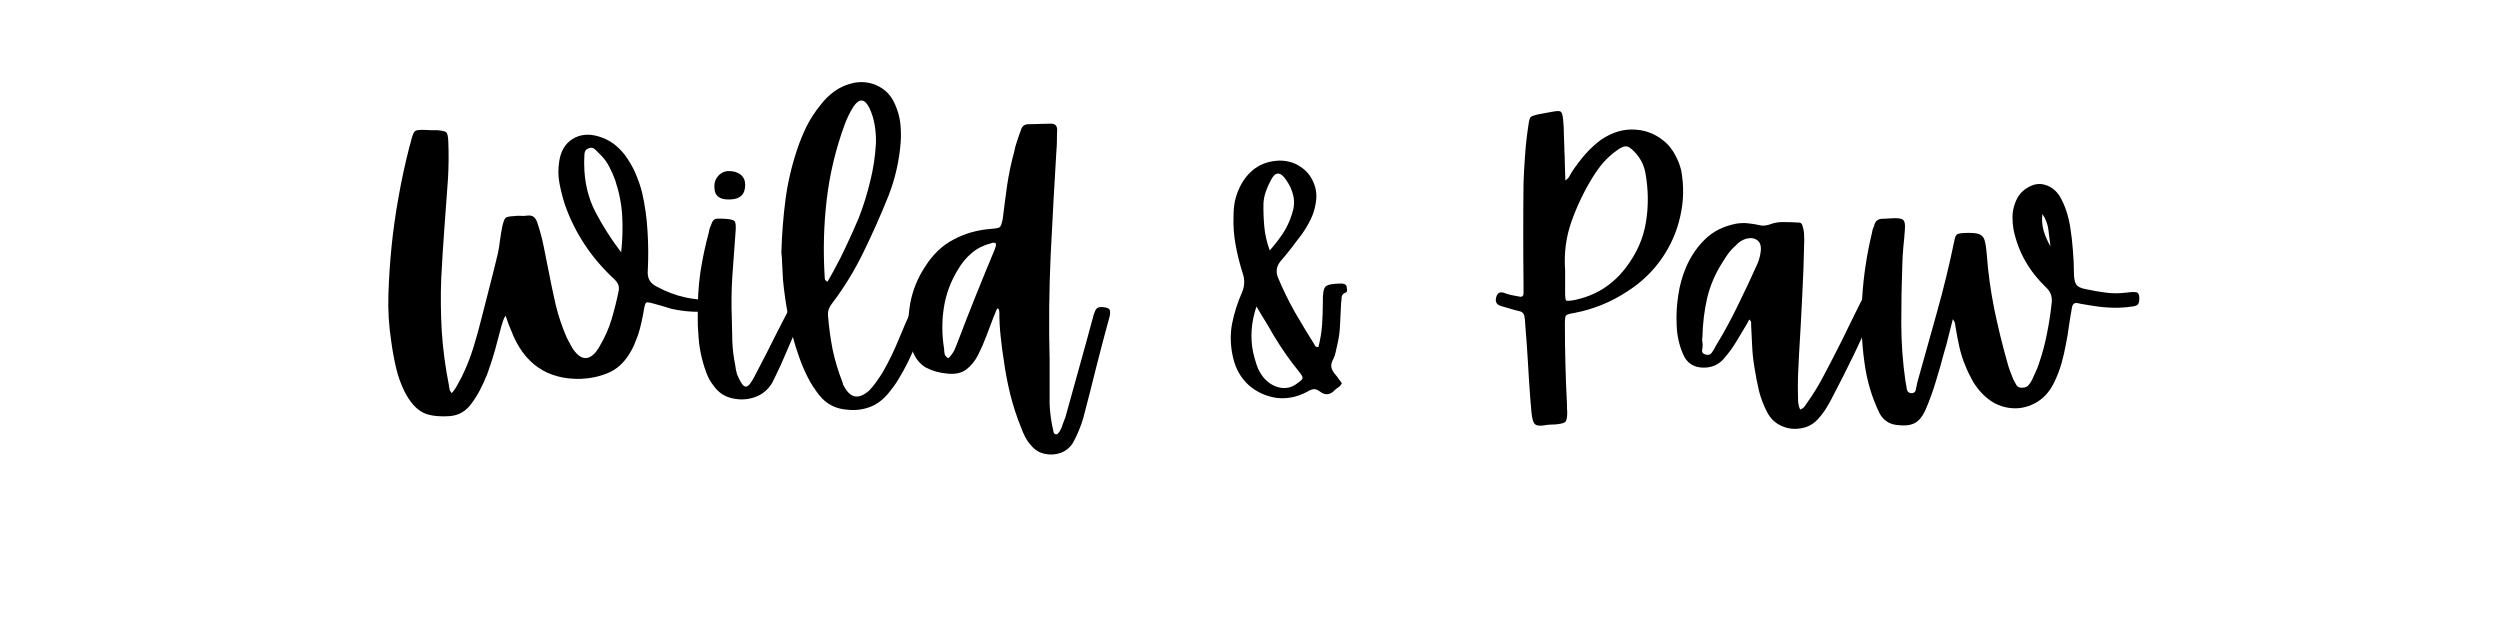 <?xml version="1.0" encoding="UTF-8"?>
<svg width="200" height="50" version="1.2" viewBox="0 0 150 37.5" xmlns="http://www.w3.org/2000/svg" zoomAndPan="magnify">
<g>
<g transform="translate(22.224 23.888)">
<path d="m4.766-0.469s0.035 0.059 0.109 0.172c0.133-0.145 0.242-0.301 0.328-0.469 0.094-0.164 0.18-0.328 0.266-0.484 0.289-0.594 0.531-1.195 0.719-1.812 0.188-0.613 0.359-1.238 0.516-1.875 0.156-0.625 0.316-1.254 0.484-1.891 0.164-0.633 0.32-1.266 0.469-1.891 0.051-0.258 0.094-0.523 0.125-0.797 0.039-0.281 0.086-0.555 0.141-0.828 0.062-0.258 0.125-0.414 0.188-0.469 0.062-0.062 0.234-0.098 0.516-0.109 0.125-0.02 0.254-0.023 0.391-0.016 0.133 0.012 0.27 0.008 0.406-0.016 0.164-0.02 0.297 0.012 0.391 0.094 0.094 0.086 0.16 0.199 0.203 0.344 0.156 0.461 0.281 0.922 0.375 1.391l0.281 1.406c0.133 0.699 0.281 1.398 0.438 2.094 0.164 0.688 0.391 1.355 0.672 2 0.094 0.18 0.18 0.344 0.266 0.5 0.082 0.156 0.191 0.309 0.328 0.453 0.344 0.355 0.691 0.359 1.047 0.016 0.07-0.07 0.133-0.148 0.188-0.234 0.062-0.082 0.113-0.164 0.156-0.25 0.301-0.508 0.535-1.039 0.703-1.594 0.164-0.551 0.305-1.113 0.422-1.688 0.031-0.156 0.02-0.289-0.031-0.406-0.055-0.113-0.137-0.223-0.25-0.328-1.355-1.258-2.336-2.738-2.938-4.438-0.137-0.426-0.246-0.852-0.328-1.281-0.086-0.438-0.09-0.883-0.016-1.344 0.094-0.613 0.359-1.055 0.797-1.328 0.445-0.281 0.969-0.332 1.562-0.156 0.32 0.094 0.613 0.234 0.875 0.422 0.258 0.188 0.488 0.414 0.688 0.672 0.258 0.344 0.473 0.711 0.641 1.094 0.164 0.375 0.301 0.766 0.406 1.172 0.176 0.773 0.285 1.547 0.328 2.328 0.051 0.773 0.055 1.555 0.016 2.344-0.023 0.25 0.016 0.453 0.109 0.609s0.25 0.289 0.469 0.391c1.062 0.574 2.195 0.828 3.406 0.766 0.125 0 0.223 0.016 0.297 0.047 0.082 0.031 0.133 0.125 0.156 0.281 0 0.125-0.039 0.211-0.109 0.25-0.074 0.031-0.164 0.059-0.266 0.078-0.449 0.055-0.898 0.074-1.344 0.062-0.438-0.02-0.871-0.078-1.297-0.172-0.188-0.062-0.375-0.117-0.562-0.172-0.188-0.051-0.375-0.102-0.562-0.156-0.219-0.062-0.352-0.078-0.391-0.047-0.043 0.023-0.086 0.137-0.125 0.344-0.043 0.273-0.094 0.543-0.156 0.812-0.055 0.262-0.125 0.531-0.219 0.812-0.074 0.199-0.152 0.398-0.234 0.594-0.086 0.188-0.184 0.371-0.297 0.547-0.336 0.531-0.75 0.902-1.25 1.109-0.492 0.211-1.031 0.328-1.625 0.359-2.031 0.055-3.43-0.906-4.188-2.875-0.062-0.145-0.121-0.285-0.172-0.422-0.055-0.145-0.109-0.312-0.172-0.5-0.074 0.117-0.125 0.227-0.156 0.328-0.031 0.094-0.062 0.195-0.094 0.297-0.125 0.492-0.258 0.98-0.391 1.469-0.137 0.48-0.293 0.961-0.469 1.438-0.125 0.312-0.266 0.621-0.422 0.922-0.148 0.293-0.324 0.57-0.531 0.844-0.324 0.445-0.75 0.691-1.281 0.734-0.781 0.051-1.359-0.043-1.734-0.281-0.367-0.23-0.695-0.625-0.984-1.188-0.23-0.469-0.402-0.953-0.516-1.453-0.117-0.508-0.211-1.023-0.281-1.547-0.148-0.945-0.203-1.895-0.172-2.844 0.031-0.957 0.094-1.91 0.188-2.859 0.102-1 0.242-1.992 0.422-2.984 0.176-1 0.391-1.988 0.641-2.969 0.051-0.164 0.094-0.32 0.125-0.469 0.082-0.301 0.16-0.473 0.234-0.516 0.07-0.051 0.258-0.07 0.562-0.062 0.113 0 0.234 0.008 0.359 0.016h0.375c0.301 0.023 0.488 0.062 0.562 0.125 0.07 0.062 0.113 0.246 0.125 0.547 0.031 0.75 0.023 1.484-0.016 2.203-0.074 0.992-0.148 1.992-0.219 3-0.074 1-0.137 2-0.188 3-0.043 1.062-0.031 2.133 0.031 3.203 0.07 1.062 0.211 2.125 0.422 3.188 0.008 0.094 0.031 0.211 0.062 0.344zm8.062-13.562c0.008 1.043 0.227 1.984 0.656 2.828 0.438 0.844 0.957 1.664 1.562 2.453 0.082-0.75 0.102-1.477 0.062-2.188-0.043-0.719-0.184-1.43-0.422-2.141-0.094-0.27-0.211-0.531-0.344-0.781-0.125-0.258-0.289-0.488-0.484-0.688-0.105-0.113-0.219-0.227-0.344-0.344-0.117-0.125-0.246-0.16-0.391-0.109-0.18 0.062-0.273 0.184-0.281 0.359 0 0.168-0.008 0.328-0.016 0.484v0.125z"/>
</g>
<g transform="translate(41.976 23.888)">
<path d="m6.328-6.312c0.176 0.074 0.258 0.168 0.25 0.281 0 0.105-0.031 0.215-0.094 0.328-0.262 0.594-0.527 1.203-0.797 1.828-0.262 0.617-0.527 1.23-0.797 1.844-0.086 0.188-0.172 0.375-0.266 0.562-0.086 0.18-0.172 0.359-0.266 0.547-0.25 0.418-0.594 0.703-1.031 0.859s-0.887 0.18-1.344 0.078c-0.461-0.094-0.836-0.336-1.125-0.734-0.188-0.238-0.336-0.492-0.438-0.766-0.105-0.27-0.195-0.551-0.266-0.844-0.117-0.445-0.188-0.898-0.219-1.359-0.039-0.457-0.055-0.891-0.047-1.297-0.008-0.883 0.043-1.734 0.156-2.547 0.125-0.82 0.297-1.633 0.516-2.438 0.008-0.094 0.031-0.18 0.062-0.266 0.039-0.082 0.078-0.172 0.109-0.266 0.07-0.195 0.207-0.285 0.406-0.266h0.109 0.078c0.438 0.012 0.691 0.059 0.766 0.141 0.082 0.074 0.102 0.32 0.062 0.734-0.062 0.867-0.125 1.727-0.188 2.578-0.055 0.844-0.062 1.688-0.031 2.531 0.008 0.469 0.02 0.938 0.031 1.406 0.02 0.469 0.078 0.934 0.172 1.391 0.02 0.188 0.055 0.371 0.109 0.547 0.062 0.168 0.141 0.328 0.234 0.484 0.188 0.336 0.379 0.352 0.578 0.047 0.082-0.113 0.156-0.234 0.219-0.359 0.07-0.133 0.141-0.266 0.203-0.391 0.363-0.688 0.719-1.379 1.062-2.078 0.352-0.695 0.711-1.391 1.078-2.078 0.008-0.039 0.023-0.078 0.047-0.109 0.02-0.039 0.039-0.082 0.062-0.125 0.094-0.188 0.172-0.289 0.234-0.312 0.07-0.031 0.191-0.016 0.359 0.047zm-4.516-5.609c-0.605 0.023-0.914-0.211-0.922-0.703-0.023-0.27 0.051-0.504 0.219-0.703 0.176-0.195 0.391-0.297 0.641-0.297 0.301 0 0.539 0.074 0.719 0.219 0.176 0.148 0.266 0.352 0.266 0.609 0 0.574-0.309 0.867-0.922 0.875z"/>
</g>
<g transform="translate(47.727 23.888)">
<path d="m-0.75-7.172c-0.02-0.289-0.035-0.578-0.047-0.859-0.008-0.281-0.023-0.52-0.047-0.719 0.031-1.113 0.117-2.176 0.25-3.188 0.137-1.02 0.371-2.019 0.703-3 0.156-0.469 0.344-0.926 0.562-1.375 0.227-0.445 0.5-0.863 0.812-1.25 0.258-0.344 0.551-0.629 0.875-0.859 0.332-0.238 0.723-0.406 1.172-0.5 0.531-0.094 1.02-0.02 1.469 0.219 0.445 0.23 0.773 0.594 0.984 1.094 0.164 0.375 0.27 0.758 0.312 1.141 0.039 0.375 0.047 0.762 0.016 1.156-0.086 1.086-0.328 2.148-0.734 3.188-0.461 1.148-0.961 2.273-1.5 3.375-0.531 1.094-1.172 2.137-1.922 3.125-0.148 0.199-0.215 0.406-0.203 0.625 0.051 0.711 0.145 1.406 0.281 2.094 0.145 0.68 0.348 1.344 0.609 2 0 0.031 0.004 0.062 0.016 0.094 0.02 0.023 0.035 0.047 0.047 0.078 0.383 0.75 0.895 0.836 1.531 0.266 0.156-0.164 0.297-0.336 0.422-0.516 0.133-0.188 0.258-0.375 0.375-0.562 0.363-0.633 0.68-1.285 0.953-1.953 0.27-0.664 0.555-1.32 0.859-1.969 0.031-0.062 0.055-0.117 0.078-0.172 0.02-0.062 0.047-0.117 0.078-0.172 0.082-0.188 0.207-0.301 0.375-0.344 0.164-0.051 0.332-0.016 0.5 0.109 0.07 0.043 0.109 0.105 0.109 0.188-0.012 0.074-0.027 0.133-0.047 0.172-0.305 0.793-0.602 1.586-0.891 2.375-0.293 0.781-0.664 1.531-1.109 2.25-0.086 0.137-0.172 0.266-0.266 0.391-0.094 0.117-0.184 0.23-0.266 0.344-0.336 0.414-0.715 0.703-1.141 0.859-0.43 0.164-0.898 0.219-1.406 0.156-0.668-0.055-1.211-0.34-1.625-0.859-0.273-0.344-0.508-0.707-0.703-1.094-0.199-0.395-0.371-0.801-0.516-1.219-0.27-0.758-0.477-1.531-0.625-2.312-0.156-0.781-0.27-1.57-0.344-2.375zm2.5-0.125c0 0.043 0.004 0.094 0.016 0.156 0.008 0.055 0.062 0.105 0.156 0.156 0.07-0.113 0.133-0.223 0.188-0.328 0.062-0.113 0.117-0.219 0.172-0.312 0.289-0.52 0.555-1.047 0.797-1.578 0.25-0.531 0.488-1.066 0.719-1.609 0.281-0.719 0.508-1.453 0.688-2.203 0.188-0.75 0.301-1.508 0.344-2.281 0.008-0.375-0.016-0.738-0.078-1.094-0.055-0.352-0.164-0.703-0.328-1.047-0.281-0.539-0.594-0.562-0.938-0.062-0.117 0.18-0.215 0.355-0.297 0.531-0.086 0.18-0.164 0.359-0.234 0.547-0.543 1.48-0.902 2.981-1.078 4.5-0.18 1.512-0.219 3.055-0.125 4.625z"/>
</g>
<g transform="translate(54.835 23.888)">
<path d="m5.125-5.172c0-0.031-0.008-0.066-0.016-0.109 0-0.039-0.031-0.078-0.094-0.109-0.055 0.074-0.094 0.156-0.125 0.25s-0.07 0.184-0.109 0.266c-0.148 0.398-0.293 0.781-0.438 1.156-0.137 0.367-0.297 0.734-0.484 1.109s-0.43 0.672-0.719 0.891c-0.281 0.211-0.648 0.293-1.094 0.25-0.492-0.039-0.93-0.16-1.312-0.359-0.375-0.207-0.656-0.562-0.844-1.062-0.164-0.457-0.242-0.922-0.234-1.391 0-0.477 0.043-0.953 0.125-1.422 0.148-0.781 0.441-1.508 0.891-2.188 0.457-0.727 1.023-1.27 1.703-1.625 0.676-0.363 1.426-0.578 2.25-0.641 0.289-0.02 0.469-0.055 0.531-0.109 0.062-0.051 0.117-0.211 0.172-0.484 0.082-0.676 0.172-1.352 0.266-2.031 0.102-0.676 0.242-1.344 0.422-2 0.039-0.219 0.098-0.43 0.172-0.641 0.07-0.219 0.145-0.426 0.219-0.625 0.062-0.258 0.219-0.391 0.469-0.391 0.227 0 0.453-0.004 0.672-0.016 0.227-0.008 0.445-0.016 0.656-0.016 0.258-0.008 0.391 0.117 0.391 0.375-0.012 0.219-0.016 0.434-0.016 0.641 0 0.211-0.012 0.418-0.031 0.625-0.125 2.086-0.242 4.172-0.344 6.266-0.094 2.086-0.117 4.18-0.062 6.281v1.312 1.312c0.02 0.531 0.094 1.066 0.219 1.609 0.008 0.062 0.023 0.113 0.047 0.156 0.031 0.039 0.078 0.062 0.141 0.062 0.051 0 0.086-0.023 0.109-0.062 0.02-0.031 0.039-0.059 0.062-0.078 0.094-0.148 0.16-0.297 0.203-0.453 0.051-0.148 0.109-0.297 0.172-0.453 0.27-0.992 0.547-1.984 0.828-2.984s0.555-2.004 0.828-3.016c0.008-0.039 0.02-0.082 0.031-0.125 0.02-0.051 0.039-0.102 0.062-0.156 0.051-0.156 0.125-0.25 0.219-0.281 0.094-0.039 0.238-0.039 0.438 0 0.164 0.031 0.254 0.102 0.266 0.203 0.008 0.105 0.004 0.203-0.016 0.297-0.281 1.031-0.555 2.059-0.812 3.078-0.25 1.023-0.512 2.039-0.781 3.062-0.074 0.258-0.164 0.508-0.266 0.75-0.105 0.25-0.219 0.488-0.344 0.719-0.18 0.289-0.422 0.492-0.734 0.609-0.312 0.113-0.633 0.133-0.953 0.062-0.324-0.062-0.594-0.227-0.812-0.484-0.148-0.156-0.273-0.336-0.375-0.531-0.094-0.188-0.18-0.383-0.25-0.578-0.262-0.648-0.477-1.305-0.641-1.969-0.168-0.676-0.297-1.359-0.391-2.047-0.074-0.469-0.137-0.945-0.188-1.438-0.055-0.488-0.078-0.977-0.078-1.469zm-3.312 2.219c0 0.105 0.008 0.211 0.031 0.312 0.031 0.094 0.102 0.18 0.219 0.25 0.164-0.156 0.289-0.328 0.375-0.516 0.082-0.188 0.16-0.379 0.234-0.578 0.344-0.906 0.695-1.812 1.062-2.719 0.363-0.906 0.734-1.805 1.109-2.703 0.02-0.062 0.039-0.125 0.062-0.188 0.031-0.07 0.023-0.145-0.016-0.219h-0.047c-0.023-0.008-0.047-0.016-0.078-0.016-0.043 0.012-0.102 0.027-0.172 0.047-0.438 0.117-0.812 0.309-1.125 0.578-0.312 0.262-0.586 0.586-0.812 0.969-0.449 0.73-0.734 1.5-0.859 2.312s-0.121 1.637 0.016 2.469z"/>
</g>
<g transform="translate(66.014 23.888)"/>
<g transform="translate(72.777 23.888)">
<path d="m6.094-3.203c0.02 0.043 0.047 0.078 0.078 0.109 0.039 0.023 0.094 0.031 0.156 0.031 0.113-0.445 0.188-0.891 0.219-1.328 0.031-0.445 0.047-0.895 0.047-1.344-0.012-0.508 0.039-0.828 0.156-0.953 0.125-0.125 0.445-0.188 0.969-0.188 0.051 0 0.102 0.012 0.156 0.031 0.062 0.012 0.109 0.055 0.141 0.125 0.008 0.074 0.02 0.152 0.031 0.234 0.008 0.074-0.023 0.125-0.094 0.156-0.148 0.062-0.227 0.156-0.234 0.281 0 0.117-0.012 0.23-0.031 0.344-0.023 0.43-0.043 0.855-0.062 1.281-0.012 0.418-0.07 0.836-0.172 1.25-0.031 0.148-0.062 0.289-0.094 0.422-0.023 0.137-0.07 0.273-0.141 0.406-0.105 0.188-0.141 0.359-0.109 0.516 0.039 0.156 0.133 0.312 0.281 0.469 0.062 0.074 0.117 0.152 0.172 0.234 0.062 0.074 0.117 0.152 0.172 0.234-0.055 0.105-0.125 0.188-0.219 0.25-0.086 0.055-0.164 0.117-0.234 0.188-0.273 0.273-0.559 0.293-0.859 0.062-0.148-0.113-0.277-0.16-0.391-0.141-0.117 0.012-0.234 0.059-0.359 0.141-0.625 0.336-1.25 0.457-1.875 0.375-0.625-0.094-1.18-0.348-1.656-0.766-0.469-0.426-0.781-0.977-0.938-1.656-0.156-0.688-0.18-1.352-0.062-2 0.125-0.645 0.328-1.285 0.609-1.922 0.156-0.375 0.164-0.754 0.031-1.141-0.18-0.562-0.32-1.125-0.422-1.688-0.105-0.57-0.148-1.148-0.125-1.734 0-0.289 0.023-0.582 0.078-0.875 0.062-0.289 0.156-0.566 0.281-0.828 0.238-0.5 0.555-0.891 0.953-1.172 0.395-0.281 0.875-0.43 1.438-0.453 0.477 0 0.895 0.121 1.25 0.359 0.363 0.23 0.629 0.547 0.797 0.953 0.176 0.398 0.219 0.828 0.125 1.297-0.055 0.336-0.156 0.652-0.312 0.953-0.148 0.305-0.32 0.59-0.516 0.859-0.211 0.273-0.418 0.547-0.625 0.828-0.211 0.273-0.43 0.539-0.656 0.797-0.242 0.305-0.289 0.633-0.141 0.984 0.301 0.719 0.641 1.414 1.016 2.078 0.383 0.656 0.773 1.305 1.172 1.938zm-2.453-0.562c-0.156-0.281-0.32-0.555-0.484-0.828-0.168-0.27-0.352-0.57-0.547-0.906-0.312 0.938-0.383 1.852-0.203 2.734 0.062 0.281 0.141 0.559 0.234 0.828 0.094 0.262 0.234 0.508 0.422 0.734 0.281 0.312 0.609 0.508 0.984 0.578 0.375 0.062 0.711-0.023 1.016-0.266 0.195-0.133 0.301-0.234 0.312-0.297 0.02-0.07-0.047-0.203-0.203-0.391-0.543-0.664-1.055-1.395-1.531-2.188zm-0.609-7.953c-0.012 0.469 0.004 0.938 0.047 1.406 0.039 0.469 0.148 0.953 0.328 1.453 0.301-0.344 0.566-0.688 0.797-1.031 0.227-0.352 0.406-0.734 0.531-1.141 0.133-0.375 0.164-0.734 0.094-1.078-0.074-0.344-0.219-0.672-0.438-0.984-0.344-0.508-0.648-0.508-0.906 0-0.117 0.211-0.215 0.43-0.297 0.656-0.086 0.23-0.137 0.469-0.156 0.719z"/>
</g>
<g transform="translate(81.91 23.888)"/>
<g transform="translate(88.673 23.888)">
<path d="m5.188-14.875c0.02 0.293 0.031 0.59 0.031 0.891 0.008 0.293 0.02 0.602 0.031 0.922 0.125-0.082 0.207-0.172 0.25-0.266 0.051-0.094 0.098-0.176 0.141-0.25 0.25-0.375 0.516-0.723 0.797-1.047 0.289-0.332 0.613-0.629 0.969-0.891 0.664-0.445 1.348-0.645 2.047-0.594 0.707 0.043 1.332 0.32 1.875 0.828 0.227 0.23 0.41 0.484 0.547 0.766 0.145 0.273 0.254 0.562 0.328 0.875 0.164 0.918 0.145 1.828-0.062 2.734-0.199 0.906-0.57 1.75-1.109 2.531-0.543 0.781-1.23 1.438-2.062 1.969-0.98 0.648-2.043 1.078-3.188 1.297-0.281 0.043-0.449 0.094-0.5 0.156-0.043 0.055-0.062 0.219-0.062 0.5 0 0.805 0.008 1.605 0.031 2.406 0.02 0.805 0.051 1.605 0.094 2.406v0.234c0.008 0.094 0.016 0.176 0.016 0.25 0 0.312-0.039 0.504-0.109 0.578-0.062 0.07-0.258 0.125-0.578 0.156-0.125 0.008-0.25 0.016-0.375 0.016-0.125 0.008-0.246 0.023-0.359 0.047-0.242 0.031-0.406 0.008-0.5-0.062-0.086-0.062-0.148-0.215-0.188-0.453-0.031-0.188-0.055-0.375-0.062-0.562-0.012-0.18-0.027-0.359-0.047-0.547-0.055-0.727-0.102-1.453-0.141-2.172-0.043-0.727-0.094-1.461-0.156-2.203 0-0.082-0.008-0.16-0.016-0.234 0-0.082-0.012-0.164-0.031-0.25-0.012-0.207-0.117-0.332-0.312-0.375-0.18-0.039-0.355-0.086-0.531-0.141-0.18-0.051-0.355-0.102-0.531-0.156-0.293-0.07-0.402-0.25-0.328-0.531 0.062-0.25 0.207-0.344 0.438-0.281 0.145 0.055 0.297 0.102 0.453 0.141 0.164 0.031 0.332 0.062 0.5 0.094 0.164 0.043 0.25-0.031 0.25-0.219v-0.5c-0.012-1-0.016-2.008-0.016-3.031 0-1.02 0.004-2.035 0.016-3.047 0.02-0.57 0.051-1.141 0.094-1.703 0.039-0.57 0.102-1.141 0.188-1.703 0.039-0.312 0.086-0.5 0.141-0.562 0.062-0.062 0.242-0.125 0.547-0.188 0.27-0.051 0.531-0.098 0.781-0.141 0.258-0.051 0.422-0.051 0.484 0 0.07 0.055 0.117 0.215 0.141 0.484 0.031 0.305 0.047 0.609 0.047 0.922 0.008 0.312 0.02 0.617 0.031 0.906zm1.688 1.641c-0.523 0.855-0.945 1.742-1.266 2.656-0.324 0.918-0.449 1.887-0.375 2.906v0.688 0.656c0 0.273 0.02 0.43 0.062 0.469 0.039 0.031 0.188 0.027 0.438-0.016 1.289-0.25 2.336-0.898 3.141-1.953 0.645-0.844 1.047-1.742 1.203-2.703 0.164-0.969 0.156-1.969-0.031-3-0.094-0.488-0.32-0.91-0.672-1.266-0.199-0.207-0.359-0.312-0.484-0.312-0.125-0.008-0.297 0.062-0.516 0.219-0.312 0.219-0.594 0.469-0.844 0.75-0.242 0.281-0.461 0.586-0.656 0.906z"/>
</g>
<g transform="translate(100.71 23.888)">
<path d="m11.578-6.031c0.195 0.086 0.305 0.156 0.328 0.219 0.02 0.055-0.012 0.188-0.094 0.406-0.418 0.938-0.844 1.867-1.281 2.781-0.438 0.906-0.898 1.812-1.375 2.719-0.105 0.195-0.219 0.395-0.344 0.594-0.125 0.195-0.273 0.383-0.438 0.562-0.281 0.312-0.625 0.5-1.031 0.562-0.398 0.07-0.781 0.023-1.156-0.141-0.375-0.168-0.664-0.438-0.859-0.812-0.219-0.418-0.387-0.852-0.5-1.297-0.105-0.457-0.195-0.914-0.266-1.375-0.074-0.426-0.121-0.852-0.141-1.281-0.023-0.426-0.043-0.852-0.062-1.281v-0.156c0-0.062-0.039-0.125-0.109-0.188-0.117 0.219-0.234 0.43-0.359 0.625-0.125 0.199-0.25 0.406-0.375 0.625-0.117 0.199-0.242 0.391-0.375 0.578-0.137 0.188-0.289 0.375-0.453 0.562-0.312 0.336-0.703 0.5-1.172 0.5-0.605 0-1.023-0.273-1.25-0.828-0.117-0.27-0.203-0.547-0.266-0.828-0.062-0.289-0.098-0.582-0.109-0.875-0.031-0.613 0-1.211 0.094-1.797 0.082-0.594 0.242-1.172 0.484-1.734 0.289-0.656 0.676-1.211 1.156-1.672 0.477-0.457 1.094-0.758 1.844-0.906 0.258-0.039 0.504-0.047 0.734-0.016 0.238 0.023 0.484 0.062 0.734 0.125 0.145 0.023 0.312 0.008 0.5-0.047 0.281-0.113 0.57-0.164 0.875-0.156 0.312 0 0.617 0.012 0.922 0.031 0.07 0 0.125 0.027 0.156 0.078 0.031 0.043 0.051 0.094 0.062 0.156 0.039 0.125 0.066 0.258 0.078 0.391 0.008 0.137 0.016 0.273 0.016 0.406-0.023 1.148-0.062 2.293-0.125 3.438-0.055 1.137-0.117 2.281-0.188 3.438-0.023 0.43-0.043 0.855-0.062 1.281-0.012 0.418-0.012 0.844 0 1.281 0 0.113 0.004 0.234 0.016 0.359 0.02 0.133 0.055 0.266 0.109 0.391 0.125-0.043 0.219-0.109 0.281-0.203s0.117-0.18 0.172-0.25c0.352-0.5 0.672-1.02 0.953-1.562 0.289-0.539 0.57-1.082 0.844-1.625 0.238-0.457 0.469-0.922 0.688-1.391 0.227-0.469 0.457-0.93 0.688-1.391 0.113-0.227 0.203-0.352 0.266-0.375 0.07-0.031 0.203-0.004 0.391 0.078zm-6.641-2.797c0.031-0.301-0.039-0.516-0.203-0.641-0.168-0.133-0.398-0.164-0.688-0.094-0.117 0.043-0.227 0.094-0.328 0.156-0.094 0.062-0.184 0.141-0.266 0.234-0.18 0.156-0.336 0.324-0.469 0.5-0.125 0.18-0.246 0.359-0.359 0.547-0.43 0.68-0.73 1.387-0.906 2.125-0.168 0.742-0.262 1.508-0.281 2.297 0 0.055-0.008 0.117-0.016 0.188 0 0.062 0.004 0.121 0.016 0.172 0.02 0.137 0.016 0.281-0.016 0.438s0.047 0.258 0.234 0.297c0.156 0.043 0.273-0.004 0.359-0.141 0.094-0.133 0.164-0.258 0.219-0.375 0.488-0.801 0.938-1.625 1.344-2.469 0.414-0.844 0.812-1.688 1.188-2.531 0.082-0.219 0.141-0.453 0.172-0.703z"/>
</g>
<g transform="translate(111.81 23.888)">
<path d="m5.531-4.219c-0.012-0.062-0.023-0.129-0.031-0.203 0-0.082-0.047-0.188-0.141-0.312-0.094 0.367-0.184 0.715-0.266 1.047-0.074 0.324-0.156 0.633-0.25 0.922-0.156 0.594-0.324 1.18-0.5 1.75-0.168 0.574-0.371 1.133-0.609 1.688-0.188 0.426-0.414 0.703-0.672 0.828-0.25 0.133-0.609 0.172-1.078 0.109-0.461-0.055-0.805-0.293-1.031-0.719-0.23-0.48-0.418-0.961-0.562-1.453-0.148-0.5-0.258-1.008-0.328-1.531-0.188-1.32-0.234-2.641-0.141-3.953 0.082-1.312 0.281-2.613 0.594-3.906 0.008-0.07 0.023-0.141 0.047-0.203 0.031-0.062 0.055-0.129 0.078-0.203 0.062-0.27 0.234-0.406 0.516-0.406 0.113 0 0.223-0.004 0.328-0.016 0.113-0.008 0.227-0.016 0.344-0.016 0.289-0.008 0.477 0.027 0.562 0.109 0.082 0.086 0.113 0.262 0.094 0.531-0.023 0.367-0.055 0.727-0.094 1.078-0.031 0.355-0.055 0.711-0.062 1.062-0.043 1.168-0.062 2.336-0.062 3.5 0 1.168 0.082 2.336 0.25 3.5 0.031 0.137 0.055 0.289 0.078 0.453 0.02 0.156 0.102 0.246 0.25 0.266 0.176 0.012 0.273-0.066 0.297-0.234 0.031-0.164 0.062-0.312 0.094-0.438 0.395-1.395 0.785-2.789 1.172-4.188 0.395-1.406 0.738-2.816 1.031-4.234 0.039-0.227 0.094-0.367 0.156-0.422 0.062-0.051 0.203-0.082 0.422-0.094 0.383-0.02 0.672-0.004 0.859 0.047 0.188 0.055 0.312 0.168 0.375 0.344 0.062 0.18 0.109 0.465 0.141 0.859 0.082 1.117 0.234 2.219 0.453 3.312 0.227 1.094 0.492 2.18 0.797 3.25 0.039 0.156 0.094 0.32 0.156 0.484 0.07 0.168 0.133 0.328 0.188 0.484 0.062 0.117 0.125 0.23 0.188 0.344 0.07 0.117 0.191 0.168 0.359 0.156 0.156 0 0.273-0.047 0.359-0.141 0.082-0.094 0.156-0.203 0.219-0.328 0.07-0.156 0.145-0.316 0.219-0.484 0.082-0.164 0.148-0.336 0.203-0.516 0.207-0.602 0.367-1.211 0.484-1.828 0.125-0.613 0.219-1.238 0.281-1.875 0.02-0.332-0.094-0.613-0.344-0.844-0.492-0.469-0.902-0.988-1.234-1.562-0.336-0.582-0.574-1.219-0.719-1.906-0.043-0.258-0.062-0.516-0.062-0.766 0-0.258 0.047-0.52 0.141-0.781 0.156-0.477 0.445-0.82 0.875-1.031 0.332-0.176 0.66-0.207 0.984-0.094 0.332 0.105 0.609 0.324 0.828 0.656 0.164 0.281 0.301 0.586 0.406 0.906 0.102 0.312 0.18 0.641 0.234 0.984 0.07 0.449 0.125 0.902 0.156 1.359 0.039 0.449 0.062 0.902 0.062 1.359 0 0.324 0.047 0.559 0.141 0.703 0.094 0.137 0.289 0.23 0.594 0.281 0.383 0.086 0.773 0.152 1.172 0.203 0.406 0.055 0.816 0.055 1.234 0 0.051 0 0.098-0.004 0.141-0.016 0.051-0.008 0.109-0.016 0.172-0.016 0.113-0.008 0.219-0.004 0.312 0.016 0.094 0.023 0.145 0.121 0.156 0.297 0.008 0.18-0.012 0.309-0.062 0.391-0.043 0.086-0.152 0.137-0.328 0.156-0.398 0.062-0.793 0.09-1.188 0.078-0.398-0.008-0.789-0.047-1.172-0.109-0.168-0.031-0.328-0.055-0.484-0.078-0.148-0.02-0.289-0.047-0.422-0.078-0.23-0.062-0.359 0.039-0.391 0.297-0.062 0.344-0.121 0.695-0.172 1.047-0.043 0.355-0.102 0.703-0.172 1.047-0.074 0.418-0.168 0.828-0.281 1.234-0.117 0.398-0.266 0.781-0.453 1.156-0.273 0.562-0.664 0.973-1.172 1.234-0.5 0.258-1.027 0.344-1.578 0.25-0.555-0.086-1.055-0.352-1.5-0.797-0.242-0.238-0.449-0.508-0.625-0.812-0.168-0.301-0.32-0.617-0.453-0.953-0.148-0.352-0.262-0.719-0.344-1.094-0.086-0.375-0.156-0.754-0.219-1.141zm5.203-6.828c-0.043 0.355-0.016 0.695 0.078 1.016 0.094 0.312 0.227 0.621 0.406 0.922-0.043-0.332-0.086-0.664-0.125-1-0.043-0.344-0.164-0.656-0.359-0.938z"/>
</g>
</g>
</svg>
